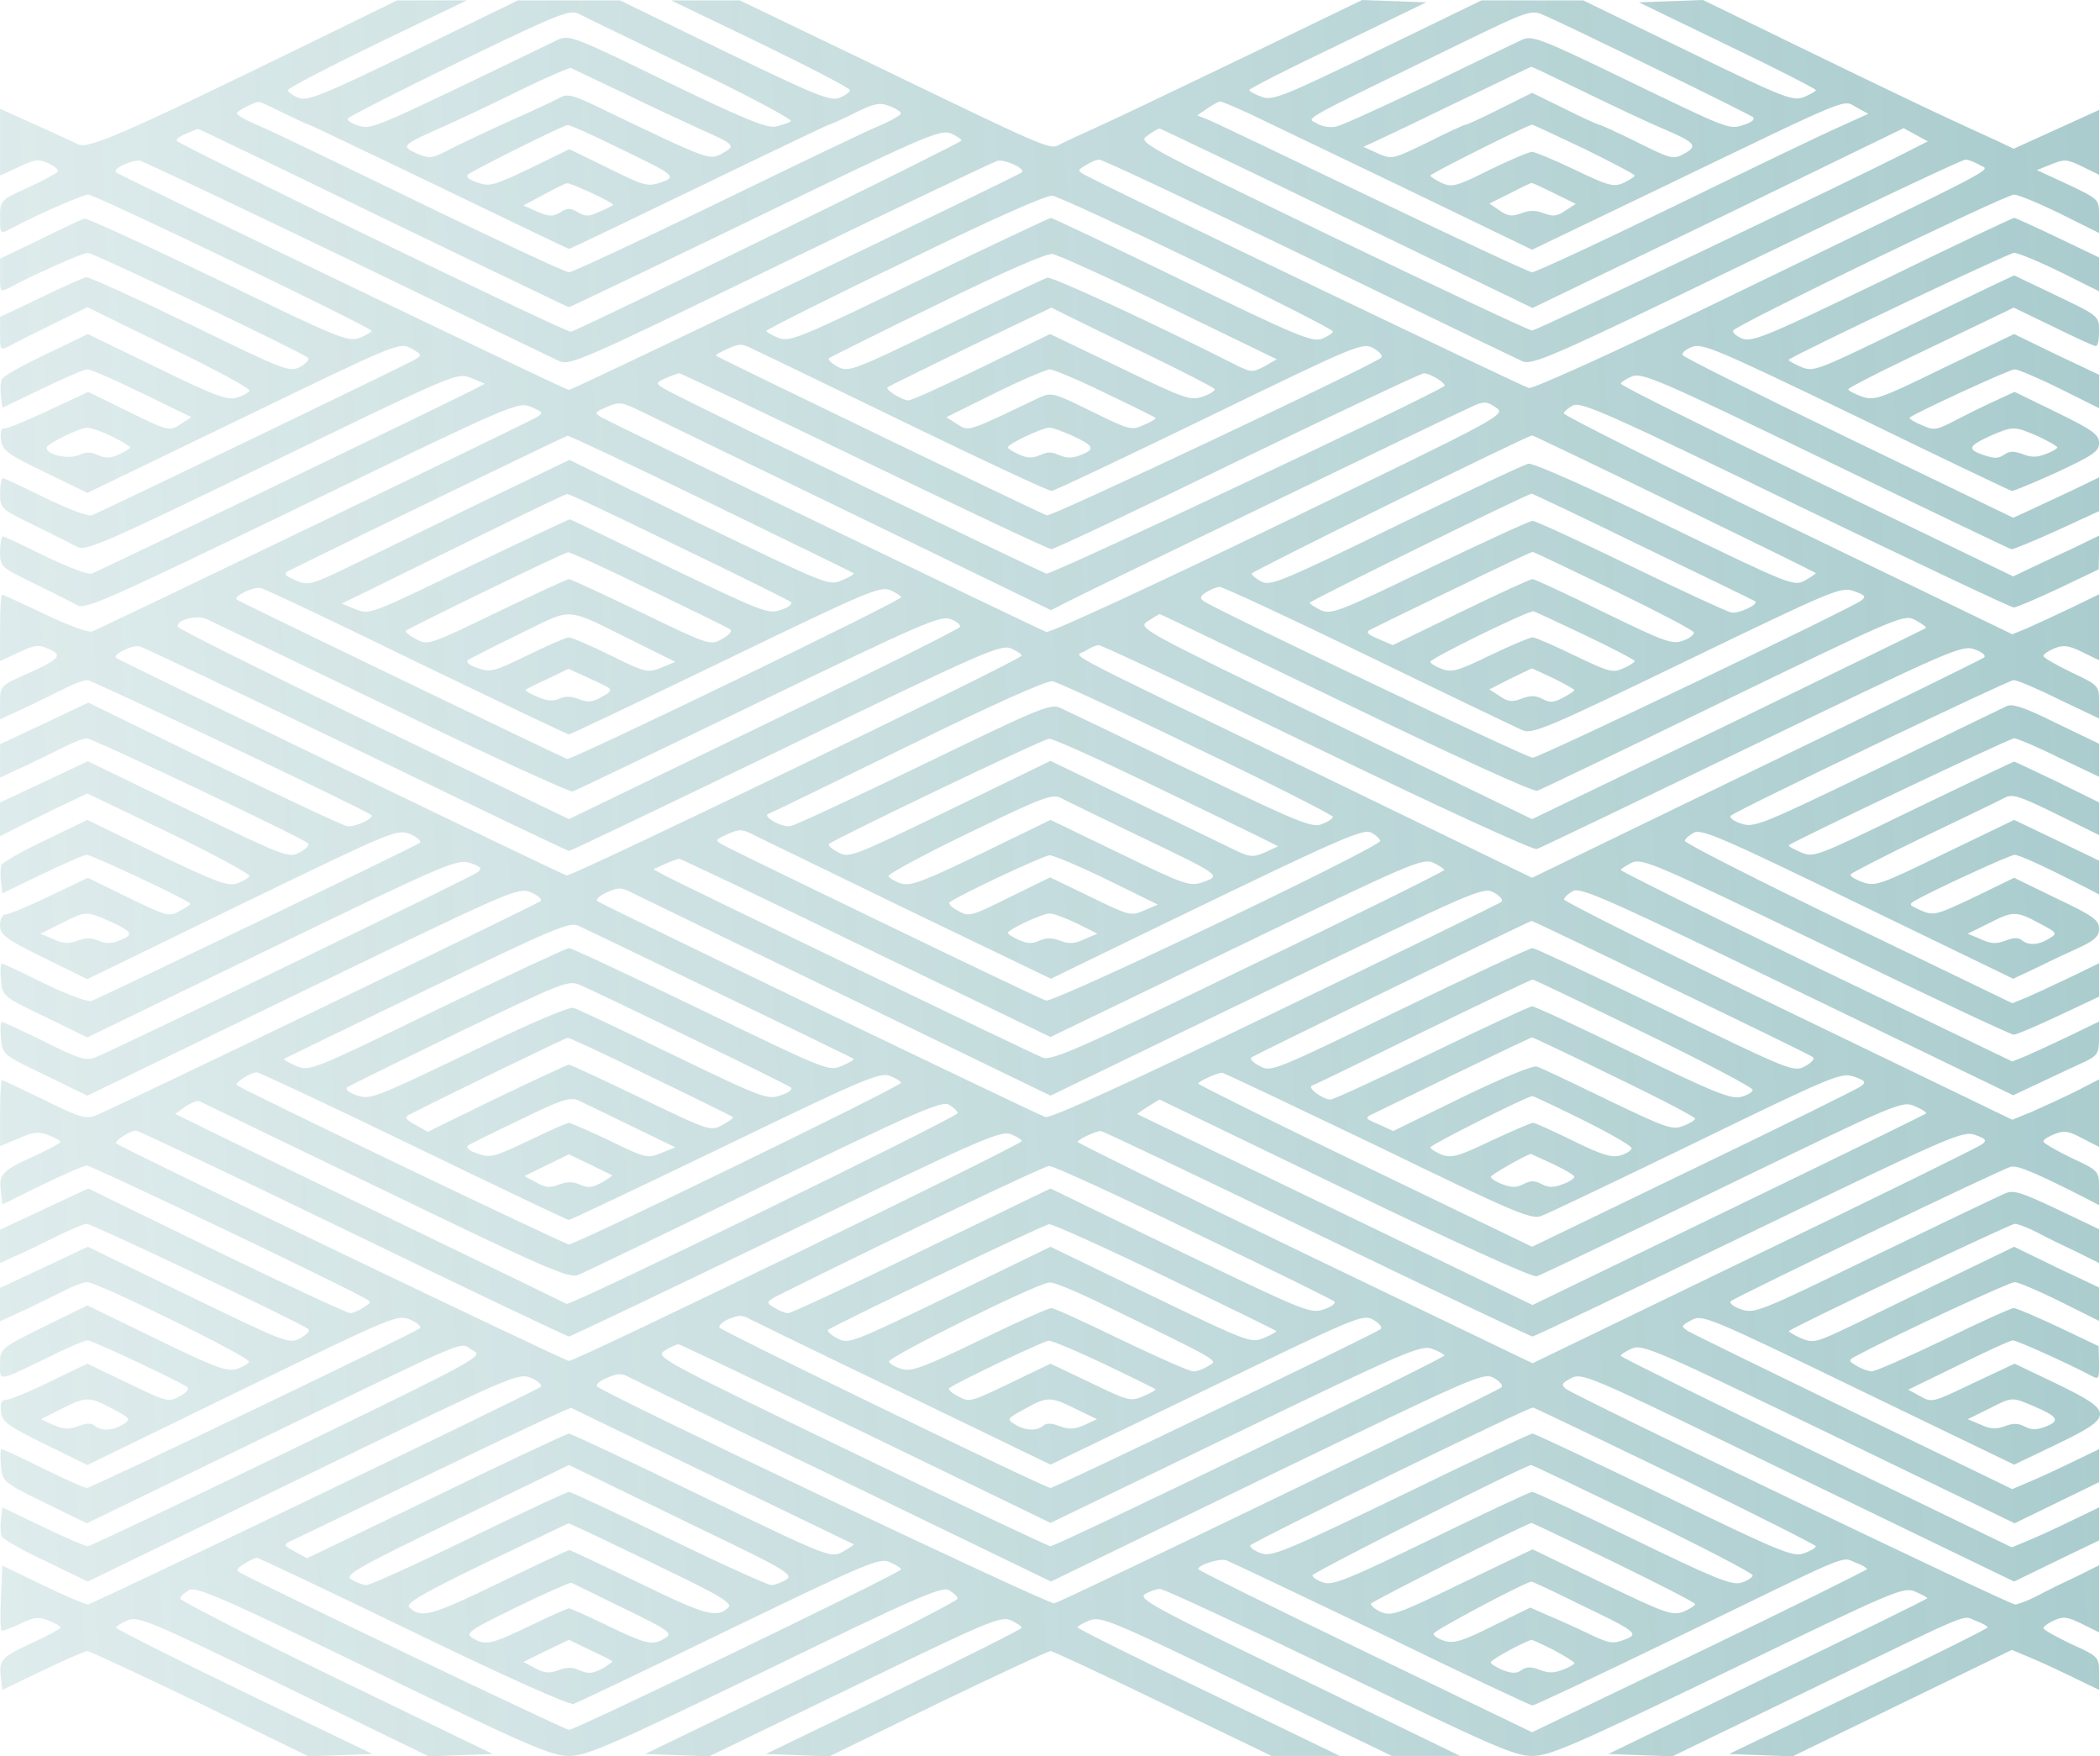 <?xml version="1.0" encoding="UTF-8"?> <svg xmlns="http://www.w3.org/2000/svg" viewBox="0 0 531 444" fill="none"><path d="M78.102 10.997C30.427 34.267 22.207 37.802 19.623 36.427C18.331 35.838 13.4 33.482 8.703 31.42L0.013 27.492V35.936V44.38L4.71 42.22C8.82 40.257 9.759 40.158 12.343 41.337C13.869 42.024 14.926 43.006 14.574 43.398C14.339 43.791 10.934 45.657 7.059 47.424C0.13 50.566 0.013 50.664 0.013 54.886C0.013 59.206 0.013 59.206 2.714 57.832C8.82 54.493 20.915 49.191 22.324 49.191C24.085 49.191 93.954 82.771 93.954 83.655C93.954 83.95 92.545 84.735 90.901 85.422C87.965 86.502 85.617 85.52 55.086 70.695C37.12 62.054 21.854 55.083 21.385 55.279C20.797 55.377 15.748 57.734 10.229 60.483L0.013 65.392V69.713C0.013 73.934 0.013 73.934 2.714 72.56C8.703 69.32 20.915 63.919 22.207 63.919C23.616 63.919 75.753 88.761 77.867 90.43C78.336 90.823 77.514 91.805 75.988 92.688C73.169 94.161 72.465 93.867 48.04 81.986C34.184 75.309 22.441 69.909 21.737 70.105C21.15 70.204 15.983 72.462 10.347 75.211L0.013 80.12V84.441C0.013 88.662 0.013 88.662 2.714 87.288C4.123 86.502 9.055 84.048 13.634 81.79L22.089 77.666L42.756 87.779C54.147 93.277 63.306 98.187 63.071 98.776C62.836 99.267 61.309 100.15 59.783 100.543C57.434 101.231 54.029 99.954 39.586 92.885L22.207 84.441L11.638 89.546C5.767 92.296 0.718 95.143 0.483 95.83C0.13 96.517 0.013 98.481 0.248 100.15L0.6 103.096L10.581 98.285C16.1 95.634 21.267 93.376 22.089 93.376C23.029 93.376 29.252 96.125 36.063 99.463L48.393 105.453L45.692 107.22C42.639 109.085 43.108 109.282 30.309 102.998L22.324 99.07L12.225 103.783C6.589 106.434 1.54 108.496 0.952 108.3C0.365 108.202 0.013 109.478 0.248 111.147C0.6 113.897 1.774 114.78 11.403 119.395L22.089 124.599L61.544 105.551C100.647 86.601 100.999 86.502 103.935 88.073C106.754 89.644 106.754 89.841 104.875 90.921C101.352 92.885 24.907 129.704 23.146 130.294C22.207 130.588 16.922 128.526 11.403 125.875C5.884 123.126 1.07 120.868 0.718 120.868C0.365 120.868 0.013 122.635 0.013 124.795C0.013 128.526 0.248 128.723 8.585 132.748C13.165 135.007 18.097 137.461 19.506 138.247C21.619 139.425 26.082 137.461 68.707 116.842C115.326 94.259 115.561 94.161 119.083 95.535L122.606 97.008L119.788 98.481C113.916 101.525 24.673 144.531 23.146 145.022C22.207 145.316 16.922 143.254 11.403 140.603C5.884 137.854 1.07 135.596 0.718 135.596C0.365 135.596 0.013 137.363 0.013 139.523C0.013 143.254 0.248 143.451 8.585 147.476C13.165 149.735 18.097 152.189 19.506 152.975C21.619 154.153 26.786 151.797 76.457 127.839C130.356 101.721 130.943 101.525 134.349 102.9C137.402 104.274 137.519 104.373 135.523 105.551C131.883 107.612 25.025 159.062 23.263 159.651C22.324 159.946 16.922 157.982 11.286 155.233C5.649 152.582 0.835 150.324 0.483 150.324C0.248 150.324 0.013 154.153 0.013 158.768V167.114L4.71 164.953C8.82 162.99 9.759 162.892 12.343 164.07C15.983 165.641 15.161 166.623 6.589 170.452C0.13 173.299 0.013 173.496 0.013 177.62V181.842L6.824 178.7C10.464 176.932 15.161 174.674 17.04 173.692C19.036 172.71 21.267 171.925 22.089 171.925C23.263 171.925 91.136 204.13 93.837 205.995C95.011 206.683 89.727 209.236 87.731 208.843C86.556 208.647 71.408 201.479 53.912 193.035L22.324 177.62L11.168 182.922L0.013 188.125V192.348V196.57L6.824 193.428C10.464 191.66 15.161 189.402 17.04 188.42C19.036 187.438 21.267 186.653 21.972 186.653C23.381 186.653 75.635 211.396 77.867 213.163C78.336 213.556 77.514 214.538 75.871 215.422C73.052 216.993 72.465 216.796 47.571 204.719L22.207 192.446L11.168 197.65L0.013 202.853V207.076V211.396L3.888 209.432C5.884 208.352 10.934 205.995 14.809 204.032L22.089 200.595L42.756 210.512C54.147 216.011 63.188 220.92 63.071 221.509C62.836 222 61.309 222.884 59.783 223.375C57.434 224.062 54.147 222.786 39.468 215.716L22.089 207.272L11.521 212.378C5.649 215.127 0.718 217.974 0.365 218.662C0.13 219.349 0.013 221.214 0.248 222.884L0.6 225.829L10.581 221.018C16.1 218.367 21.15 216.109 21.972 216.109C23.263 216.109 48.158 227.793 48.158 228.48C48.158 228.677 46.866 229.56 45.34 230.346C42.756 231.819 42.169 231.622 32.423 226.909L22.207 221.902L12.578 226.517C7.293 229.07 2.244 231.131 1.54 231.131C0.6 231.131 0.013 232.408 0.013 233.881C0.013 236.335 1.305 237.317 11.051 242.128L22.089 247.529L61.192 228.48C99.943 209.727 100.412 209.53 103.818 210.905C105.579 211.69 106.636 212.672 106.166 213.065C104.64 214.145 25.377 252.243 23.146 253.028C22.089 253.322 17.275 251.555 11.168 248.608C5.649 245.859 0.835 243.601 0.483 243.601C0.13 243.601 0.013 245.466 0.248 247.725C0.6 251.847 0.718 251.947 11.403 257.053L22.089 262.257L68.825 239.576C113.447 217.974 115.678 217.091 118.966 218.171C121.667 219.153 122.019 219.545 120.727 220.527C119.083 221.804 28.782 265.498 24.203 267.265C21.737 268.245 20.093 267.755 11.286 263.337C5.649 260.587 0.835 258.33 0.483 258.33C0.13 258.33 0.013 260.195 0.248 262.452C0.6 266.577 0.718 266.675 11.403 271.78L22.089 276.985L76.575 250.572C130.356 224.553 130.943 224.258 134.349 225.633C136.11 226.418 137.167 227.4 136.697 227.793C135.288 228.873 27.726 280.715 24.203 281.993C21.737 282.975 20.093 282.483 11.168 278.065C5.532 275.315 0.718 273.058 0.483 273.058C0.248 273.058 0.013 276.788 0.013 281.402V289.75L4.71 287.785C8.468 286.115 9.759 286.017 12.343 287C13.987 287.587 15.278 288.375 15.278 288.668C15.278 288.962 12.108 290.73 8.115 292.498C0.365 296.033 -0.339 296.918 0.248 301.433L0.6 304.478L10.581 299.567C16.1 296.918 21.15 294.658 21.972 294.658C23.146 294.658 82.329 322.837 91.371 327.748C94.072 329.123 94.072 329.22 91.958 330.495C90.784 331.283 89.257 331.97 88.552 331.97C87.848 331.97 72.582 324.9 54.734 316.26L22.324 300.45L11.168 305.655L0.013 310.86V315.08V319.303L3.418 317.733C5.415 316.947 9.994 314.688 13.752 312.822C17.51 310.957 21.15 309.385 21.972 309.385C23.263 309.385 75.635 334.228 77.984 335.995C78.454 336.387 77.632 337.37 75.988 338.252C73.169 339.825 72.582 339.627 47.688 327.55L22.207 315.18L11.168 320.382L0.013 325.587V329.81V334.03L6.824 330.89C10.464 329.123 15.161 326.863 17.04 325.882C19.036 324.9 21.267 324.115 22.089 324.115C24.555 324.115 63.423 343.163 62.953 344.243C62.836 344.733 61.309 345.618 59.783 346.108C57.317 346.795 54.147 345.618 39.468 338.45L22.089 330.005L11.051 335.405C0.013 340.905 0.013 340.905 0.013 344.832C0.013 349.348 -0.926 349.447 13.165 342.673C17.392 340.512 21.502 338.842 22.207 338.842C23.263 338.842 45.34 349.152 47.453 350.723C47.923 351.115 47.101 352.098 45.457 352.98C42.639 354.553 42.286 354.455 32.305 349.642L22.089 344.733L12.695 349.25C7.528 351.803 2.479 353.865 1.54 353.865C0.365 353.865 0.013 354.848 0.248 356.908C0.6 359.462 1.892 360.442 11.286 365.058L22.089 370.36L61.192 351.312C99.825 332.558 100.412 332.262 103.818 333.637C105.579 334.423 106.636 335.405 106.166 335.798C104.17 337.27 23.146 376.152 21.972 376.152C21.385 376.152 16.453 373.993 10.934 371.243C5.415 368.495 0.718 366.335 0.365 366.335C0.13 366.335 0.013 368.2 0.248 370.457C0.6 374.582 0.718 374.68 11.286 379.885L21.972 385.087L65.889 363.783C121.432 336.978 115.795 339.332 119.436 341.298C122.371 342.868 122.136 342.965 72.817 366.923C45.575 380.08 22.794 390.88 22.207 390.88C21.619 390.88 16.453 388.72 10.816 385.973L0.6 381.062L0.248 384.105C0.013 385.775 0.13 387.74 0.483 388.428C0.718 389.113 5.767 391.96 11.638 394.71L22.207 399.815L76.575 373.405C130.239 347.385 130.943 346.993 134.349 348.365C136.11 349.152 137.167 350.132 136.697 350.625C134.818 352 23.263 405.61 22.207 405.61C21.619 405.61 16.453 403.45 10.816 400.7L0.6 395.79L0.248 403.743C0.013 408.163 0.13 411.892 0.365 412.188C0.718 412.385 2.714 411.598 5.062 410.517C8.468 408.85 9.642 408.652 12.225 409.635C13.869 410.322 15.278 411.108 15.278 411.402C15.278 411.795 12.108 413.465 8.115 415.33C0.365 418.865 -0.339 419.65 0.248 424.168L0.6 427.21L10.816 422.3C16.453 419.553 21.619 417.392 22.089 417.392C22.676 417.392 35.476 423.38 50.624 430.647L77.984 444L86.087 443.705L94.189 443.41L61.779 427.8C43.931 419.16 29.369 411.795 29.369 411.5C29.369 411.108 30.661 410.322 32.188 409.635C34.771 408.457 37.707 409.635 71.643 426.13L108.397 444L116.5 443.705L124.602 443.41L85.03 424.265C63.306 413.757 45.575 404.627 45.575 404.135C45.575 403.548 46.631 402.663 47.806 401.975C49.567 400.995 56.377 403.94 94.424 422.4C133.527 441.35 139.398 443.902 143.86 443.902C148.322 443.902 154.194 441.35 193.414 422.4C231.343 403.94 238.154 400.995 239.915 401.975C241.089 402.663 242.146 403.548 242.146 404.135C242.263 404.627 224.415 413.757 202.691 424.265L163.118 443.41L171.22 443.705L179.323 444L216.077 426.228C249.896 409.83 253.067 408.457 255.65 409.635C257.06 410.322 258.35 411.108 258.35 411.5C258.35 411.795 243.79 419.16 225.941 427.8L193.649 443.41L201.634 443.705L209.736 444L237.097 430.647C252.245 423.38 265.045 417.392 265.632 417.392C266.217 417.392 279.017 423.38 294.048 430.647L321.525 443.902H330.098H338.788L305.673 427.897C287.355 419.16 272.442 411.697 272.442 411.402C272.442 411.108 273.85 410.322 275.495 409.635C278.43 408.555 281.015 409.635 315.303 426.228L351.94 443.902H360.63H369.2L328.337 424.067C291.582 406.298 287.59 404.135 289.585 402.957C290.76 402.27 292.405 401.683 293.345 401.683C294.283 401.683 314.715 411.205 338.788 422.793C377.185 441.35 382.94 443.902 387.402 443.902C391.865 443.902 397.735 441.35 436.84 422.498C479.465 401.877 481.342 401.092 484.28 402.37C485.923 403.055 487.332 403.842 487.332 404.038C487.332 404.235 469.13 413.17 446.938 423.873L406.66 443.41L414.762 443.705L422.865 444L457.152 427.408C500.368 406.493 496.022 408.358 499.545 409.733C501.188 410.322 502.598 411.108 502.598 411.402C502.598 411.697 487.803 419.06 469.835 427.7L437.19 443.41L445.175 443.705L453.277 444L480.99 430.548L508.702 417.098L513.635 419.16C516.22 420.24 521.268 422.595 524.673 424.265L530.78 427.21V423.085C530.78 418.865 530.663 418.765 523.735 415.625C519.86 413.757 516.688 411.99 516.688 411.598C516.688 411.205 517.862 410.322 519.39 409.635C521.737 408.555 522.795 408.75 526.435 410.517L530.78 412.678V404.235V395.692L525.26 398.442C522.09 399.915 517.628 402.075 515.28 403.35C512.812 404.627 510.23 405.61 509.525 405.61C508 405.61 398.558 353.08 395.975 351.115C394.683 350.132 394.918 349.642 397.147 348.465C399.85 346.993 401.257 347.483 440.245 366.433C462.32 377.135 486.98 389.015 494.848 392.845L509.29 399.815L519.977 394.613L530.78 389.408V385.185V381.062L524.673 384.007C521.268 385.678 516.22 388.033 513.635 389.113L508.702 391.175L459.267 367.217C432.142 354.06 409.83 343.065 409.83 342.77C409.83 342.377 411.123 341.592 412.65 340.905C415.233 339.725 418.873 341.298 462.32 362.308L509.408 385.087L520.095 379.885L530.78 374.68V370.457V366.335L524.673 369.28C521.268 370.95 516.22 373.305 513.635 374.385L508.82 376.447L468.895 357.105C447.055 346.5 428.15 337.27 426.975 336.585C424.978 335.308 424.978 335.21 427.68 333.738C430.38 332.262 431.555 332.658 469.835 351.212L509.29 370.262L519.977 365.155C534.655 358.087 534.655 356.908 520.095 349.84L509.408 344.733L498.957 349.642C488.74 354.553 488.507 354.65 485.57 352.98L482.517 351.312L495.2 345.125C502.127 341.69 508.353 338.842 508.938 338.842C509.995 338.842 522.795 344.635 528.197 347.483C530.78 348.858 530.78 348.858 530.78 344.635L530.663 340.315L520.562 335.505C514.928 332.853 509.877 330.692 509.173 330.692C508.47 330.692 500.485 334.325 491.442 338.745C482.4 343.065 474.18 346.697 473.24 346.697C472.303 346.6 470.54 346.01 469.365 345.225C467.252 343.947 467.252 343.85 469.952 342.475C479.7 337.27 508.118 324.115 509.408 324.115C510.23 324.115 515.398 326.275 520.915 329.022L530.78 333.933V329.71V325.488L519.977 320.382L509.29 315.18L494.495 322.348C486.392 326.275 475.002 331.772 469.248 334.62C459.033 339.53 458.68 339.627 455.275 338.252C453.395 337.37 452.105 336.585 452.34 336.485C454.452 334.915 508.47 309.385 509.408 309.385C510.23 309.385 512.812 310.368 515.28 311.645C517.628 312.92 522.09 315.08 525.26 316.553L530.78 319.303V315.08V310.76L520.095 305.655C510.935 301.335 509.055 300.745 506.942 301.728C505.533 302.317 490.738 309.385 474.062 317.438C444.825 331.675 443.65 332.165 440.245 330.988C438.248 330.3 437.19 329.415 437.66 328.925C439.305 327.65 506.473 295.345 508.47 294.952C510.23 294.56 514.81 296.522 527.023 302.71L530.78 304.673V300.353C530.78 296.033 530.663 295.935 523.735 292.695C519.86 290.83 516.688 288.962 516.688 288.57C516.688 288.08 517.98 287.295 519.508 286.705C521.855 285.723 523.148 285.92 526.553 287.785L530.78 289.945V281.402V272.86L524.673 276.002C521.268 277.673 516.337 279.93 513.635 281.108L508.82 283.072L452.105 255.678C420.985 240.655 395.505 227.891 395.505 227.4C395.505 226.811 396.562 225.928 397.735 225.24C399.615 224.16 407.248 227.597 454.452 250.475L509.055 276.887L516.57 273.353C520.68 271.387 525.612 269.13 527.492 268.245C530.31 266.873 530.78 266.085 530.78 262.452V258.23L523.5 261.765C519.39 263.73 514.457 265.988 512.462 266.873L508.82 268.345L459.267 244.485C432.142 231.328 409.83 220.233 409.83 219.938C409.83 219.643 411.123 218.858 412.65 218.072C415.35 216.894 418.52 218.367 461.733 239.183C487.098 251.555 508.47 261.57 509.173 261.57C509.877 261.57 514.928 259.41 520.562 256.757L530.78 251.947V247.725V243.503L523.5 247.037C519.39 249.001 514.457 251.26 512.462 252.143L508.82 253.615L467.37 233.586C444.59 222.589 426.035 213.163 426.035 212.574C426.035 212.083 427.092 211.2 428.267 210.512C430.145 209.432 435.783 211.887 469.717 228.382L509.055 247.43L515.515 244.387C519.038 242.619 523.97 240.361 526.317 239.281C529.605 237.71 530.78 236.63 530.78 234.764C530.78 232.604 529.135 231.426 519.977 227.106L509.29 221.902L499.192 226.811C489.445 231.426 488.975 231.524 485.688 230.149C482.635 228.775 482.517 228.677 484.515 227.499C489.68 224.651 508.235 216.109 509.408 216.109C510.582 216.109 516.805 218.956 527.023 224.16L530.78 226.124V221.804V217.582L519.977 212.378L509.29 207.272L491.795 215.716C475.238 223.767 474.18 224.16 470.892 222.982C469.012 222.294 467.605 221.411 467.957 221.018C468.31 220.625 476.647 216.305 486.392 211.592C496.257 206.879 505.415 202.461 506.707 201.774C508.82 200.595 510.348 201.086 519.977 205.799L530.78 211.101V206.977V202.853L520.212 197.65C514.457 194.9 509.525 192.544 509.29 192.544C509.055 192.544 497.548 198.042 483.692 204.719C459.033 216.698 458.562 216.894 455.275 215.422C453.395 214.636 452.105 213.851 452.34 213.654C453.865 212.476 508.118 186.653 509.29 186.653C509.995 186.653 515.163 188.813 520.68 191.562L530.78 196.373V192.25V188.028L519.977 182.823C511.875 178.798 508.82 177.816 507.413 178.503C506.355 178.994 491.56 186.162 474.65 194.41C444.94 208.745 443.533 209.334 440.127 208.156C438.248 207.566 437.19 206.585 437.66 206.192C439.54 204.621 507.882 171.925 509.173 171.925C509.995 171.925 515.163 174.085 520.68 176.834L530.78 181.645V177.423C530.78 173.398 530.663 173.201 523.735 169.961C519.86 168.095 516.688 166.23 516.688 165.837C516.688 165.346 517.98 164.561 519.508 163.874C521.855 162.99 523.148 163.186 526.553 164.856L530.78 166.917V158.571V150.226L523.5 153.76C519.39 155.724 514.457 157.982 512.462 158.866L508.82 160.339L451.988 132.846C420.752 117.726 395.27 104.962 395.387 104.471C395.505 104.078 396.562 103.096 397.735 102.507C399.615 101.427 406.777 104.569 453.865 127.446C483.575 141.781 508.47 153.564 509.173 153.564C509.877 153.564 514.928 151.404 520.562 148.753L530.663 143.941L530.78 139.72V135.399L524.087 138.639C520.33 140.407 515.398 142.665 513.165 143.745L509.055 145.709L459.502 121.751C432.26 108.594 409.83 97.499 409.83 97.008C409.83 96.616 411.123 95.83 412.65 95.143C415.35 94.161 419.812 96.125 461.615 116.351C486.98 128.625 508.118 138.738 508.585 138.836C509.055 138.934 514.222 136.774 520.095 134.123L530.78 129.214V124.992V120.671L524.087 123.912C520.33 125.679 515.398 127.937 513.165 129.017L509.055 130.883L467.37 110.754C444.473 99.659 425.565 90.234 425.447 89.743C425.212 89.252 426.27 88.27 427.915 87.681C430.498 86.699 434.49 88.466 469.365 105.256C490.502 115.566 508.235 124.01 508.702 124.108C509.055 124.206 514.222 122.046 520.095 119.395C529.135 115.173 530.78 114.093 530.78 112.031C530.78 109.871 529.135 108.693 520.095 104.274L509.408 99.07L504.478 101.329C501.892 102.507 497.312 104.765 494.495 106.238C489.562 108.791 488.975 108.889 485.805 107.416C483.928 106.631 482.635 105.845 482.87 105.551C484.515 104.274 508.118 93.376 509.408 93.376C510.23 93.376 515.398 95.535 520.915 98.285L530.78 103.194V98.972V94.75L519.977 89.644L509.29 84.441L491.678 92.885C475.238 100.936 473.945 101.329 470.775 100.249C468.895 99.561 467.37 98.776 467.37 98.383C467.37 98.088 474.18 94.554 482.4 90.626C490.62 86.699 500.015 82.182 503.303 80.611L509.173 77.764L519.155 82.575C524.555 85.226 529.37 87.484 529.957 87.484C530.428 87.484 530.78 85.815 530.78 83.655C530.78 79.924 530.663 79.826 519.977 74.72L509.29 69.614L504.478 71.873C501.775 73.149 490.385 78.647 479.113 84.146C459.033 93.867 458.445 94.063 455.275 92.688C453.395 91.903 452.105 91.117 452.34 90.921C454.1 89.448 508 63.919 509.29 63.919C510.23 63.919 515.515 66.079 520.915 68.731L530.78 73.64V69.418V65.098L520.33 60.09C514.575 57.341 509.642 55.083 509.29 55.083C508.938 55.083 493.908 62.152 476.06 70.891C446.938 84.931 443.18 86.502 440.598 85.619C439.07 85.03 438.012 84.048 438.248 83.557C438.717 82.281 507.06 49.191 509.29 49.191C510.23 49.191 515.515 51.352 520.915 54.003L530.78 58.912V54.592C530.78 50.37 530.78 50.37 522.913 46.639L515.045 43.006L518.685 41.533C522.09 40.158 522.678 40.257 526.553 42.122L530.78 44.184V35.936V27.787L519.977 32.696L509.173 37.605L505.062 35.642C502.715 34.562 497.9 32.401 494.377 30.733C490.855 29.162 475.002 21.601 459.267 13.943L430.615 0L422.512 0.295L414.41 0.589L436.723 11.39C449.05 17.281 459.15 22.485 459.15 22.779C459.15 23.074 457.74 23.859 456.098 24.547C453.277 25.627 451.048 24.743 426.623 12.862L400.32 0.098H387.402H374.603L348.3 12.862C323.993 24.645 321.642 25.529 318.942 24.448C317.3 23.859 315.89 23.074 315.89 22.779C315.89 22.387 325.988 17.281 338.317 11.39L360.63 0.589L352.527 0.295L344.425 0L315.185 14.139C299.098 21.896 282.423 29.849 278.077 31.812C273.733 33.776 269.272 35.838 267.98 36.526C265.397 37.9 265.865 38.096 218.309 15.121L187.073 0.098H178.383H169.694L192.357 10.997C204.687 16.986 214.903 22.288 214.903 22.779C214.903 23.27 213.729 24.154 212.202 24.743C209.971 25.627 206.096 24.056 183.198 12.961L156.777 0.098H143.86H130.943L104.522 12.961C81.624 24.056 77.749 25.627 75.518 24.743C73.992 24.154 72.817 23.27 72.817 22.779C72.817 22.288 83.034 16.986 95.363 10.997L118.026 0.098H109.219H100.412L78.102 10.997ZM174.743 17.281C189.187 24.154 200.46 30.241 199.99 30.634C199.52 31.027 197.759 31.616 196.115 32.009C193.766 32.401 188.012 30.045 168.52 20.619C144.799 9.033 143.86 8.739 140.924 10.113C93.837 32.892 94.189 32.696 90.784 31.812C89.022 31.322 87.731 30.438 87.965 29.947C88.317 29.456 100.999 22.976 116.147 15.612C140.69 3.731 144.095 2.356 146.209 3.437C147.5 4.124 160.3 10.31 174.743 17.281ZM417.462 16.79C431.085 23.368 442.592 29.162 443.18 29.554C443.885 30.143 442.945 30.929 441.065 31.518C437.072 32.794 437.895 33.089 409.243 19.245C389.75 9.819 387.402 8.935 384.938 10.015C383.41 10.702 372.842 15.808 361.332 21.405C349.825 26.903 339.257 31.714 337.848 32.009C336.44 32.303 334.207 32.009 333.035 31.223C330.45 29.652 326.928 31.616 369.905 10.702C385.64 3.044 387.168 2.455 389.868 3.633C391.512 4.222 403.96 10.211 417.462 16.79ZM157.364 23.368C164.175 26.707 172.864 30.733 176.739 32.5C186.016 36.624 186.134 36.82 182.611 38.784C179.323 40.551 179.91 40.846 150.906 26.903C145.035 24.056 143.508 23.663 141.629 24.645C140.455 25.332 134.349 28.18 128.125 30.929C121.901 33.776 115.091 37.016 112.86 38.194C109.102 40.06 108.632 40.158 105.344 38.784C101.234 36.918 101.469 36.722 112.742 31.714C117.557 29.554 126.481 25.332 132.587 22.288C138.694 19.343 143.978 17.084 144.33 17.183C144.682 17.379 150.554 20.128 157.364 23.368ZM400.673 23.27C407.952 26.805 416.877 31.027 420.635 32.598C428.738 36.035 429.44 36.918 425.8 38.882C423.1 40.355 422.63 40.257 413.94 35.936C409.01 33.482 404.665 31.518 404.312 31.518C404.077 31.518 400.085 29.75 395.623 27.492L387.402 23.467L379.3 27.492C374.837 29.75 370.962 31.518 370.61 31.518C370.257 31.518 365.913 33.482 361.1 35.936C352.175 40.257 352.058 40.355 348.418 38.784L344.777 37.114L348.77 35.249C351 34.267 360.512 29.652 369.905 25.136C379.3 20.619 387.05 16.888 387.168 16.888C387.285 16.79 393.39 19.735 400.673 23.27ZM71.643 28.572C74.931 30.143 77.867 31.518 78.102 31.518C78.336 31.518 93.132 38.587 111.098 47.228C128.947 55.868 143.743 62.938 143.86 62.938C144.095 62.938 158.891 55.868 176.739 47.228C194.588 38.587 209.384 31.518 209.619 31.518C209.854 31.518 212.79 30.241 216.077 28.572C221.127 26.118 222.418 25.823 224.884 26.805C226.528 27.394 227.82 28.278 227.82 28.671C227.82 29.063 225.354 30.536 222.301 31.812C219.131 33.089 200.577 42.024 180.967 51.548C161.357 61.072 144.682 68.829 143.86 68.829C143.038 68.829 126.364 61.072 106.754 51.548C87.143 42.024 68.59 33.089 65.537 31.812C62.366 30.536 59.901 29.063 59.901 28.671C59.901 28.081 63.188 26.314 65.419 25.725C65.537 25.627 68.355 26.903 71.643 28.572ZM315.772 28.671C319.413 30.438 337.027 38.882 354.875 47.424L387.402 63.134L418.873 48.013C469.012 23.859 465.842 25.136 469.365 27.099L472.42 28.769L465.49 31.911C461.615 33.58 442.827 42.613 423.688 51.941C404.548 61.269 388.225 68.829 387.402 68.829C386.697 68.829 368.85 60.483 347.712 50.37C326.692 40.257 307.905 31.322 306.142 30.536L302.738 29.162L305.322 27.394C306.73 26.412 308.257 25.627 308.493 25.627C308.845 25.627 312.132 27.001 315.772 28.671ZM155.838 37.114C170.986 44.38 171.338 44.675 166.993 46.148C163.823 47.228 162.883 47.032 153.841 42.515L143.977 37.704L134.114 42.515C124.837 46.933 123.78 47.228 120.727 46.148C118.614 45.461 117.674 44.675 118.379 44.086C119.671 43.006 142.334 31.714 143.508 31.616C143.977 31.518 149.497 33.972 155.838 37.114ZM400.555 37.605C407.6 41.042 413.353 44.086 413.353 44.38C413.353 44.675 412.062 45.461 410.535 46.246C407.952 47.326 406.777 47.032 398.205 42.907C393.04 40.453 388.108 38.391 387.402 38.391C386.58 38.391 381.765 40.453 376.717 42.907C368.262 47.13 367.205 47.424 364.505 46.246C362.978 45.461 361.685 44.675 361.685 44.38C361.685 43.889 386.228 31.616 387.402 31.518C387.637 31.518 393.507 34.267 400.555 37.605ZM96.772 55.083C122.489 67.454 143.625 77.666 143.86 77.666C144.095 77.666 165.232 67.552 190.831 55.181C232.752 34.856 237.684 32.696 240.267 33.678C241.794 34.267 243.085 35.151 243.085 35.544C243.085 36.133 146.679 83.361 144.33 83.852C143.156 84.146 44.635 36.329 44.635 35.544C44.635 35.053 45.809 34.267 47.336 33.678C48.745 33.089 49.919 32.598 50.036 32.598C50.154 32.5 71.173 42.613 96.772 55.083ZM340.55 55.181L387.52 77.862L434.49 55.181L481.342 32.401L484.397 34.071L487.45 35.74L484.163 37.409C470.423 44.577 388.577 83.557 387.402 83.557C386.697 83.557 363.918 72.855 336.793 59.796C288.295 36.329 287.59 35.936 290.173 34.267C291.465 33.285 292.875 32.5 293.228 32.5C293.462 32.5 314.832 42.711 340.55 55.181ZM87.731 65.392C115.326 78.746 139.398 90.332 141.042 91.117C143.978 92.59 145.504 91.903 197.172 66.865C226.411 52.726 251.188 40.944 252.245 40.649C254.24 40.257 259.525 42.711 258.35 43.595C256.473 44.871 144.799 98.579 143.86 98.579C142.921 98.579 31.483 44.969 29.369 43.595C28.195 42.711 33.48 40.257 35.476 40.649C36.532 40.944 60.018 52.039 87.731 65.392ZM330.803 65.196C359.103 78.942 383.41 90.626 384.938 91.314C387.402 92.394 392.1 90.43 441.535 66.472C471.245 52.137 496.14 40.355 496.96 40.355C497.783 40.355 499.428 41.042 500.603 41.729C503.067 43.3 509.055 40.158 434.725 76.193C407.952 89.153 387.755 98.285 386.58 98.088C384.938 97.696 284.185 49.388 275.025 44.577C272.325 43.202 272.325 43.104 274.438 41.828C275.613 41.042 277.257 40.355 277.96 40.355C278.783 40.355 302.62 51.548 330.803 65.196ZM149.614 48.799C152.55 50.173 155.016 51.45 155.016 51.744C155.016 51.941 153.489 52.726 151.61 53.512C148.792 54.788 147.97 54.788 146.091 53.61C144.213 52.53 143.391 52.53 141.629 53.708C139.75 54.788 138.928 54.788 135.875 53.512L132.352 51.941L137.519 49.191C140.338 47.62 143.038 46.344 143.391 46.344C143.86 46.246 146.561 47.424 149.614 48.799ZM393.04 48.897L398.44 51.548L395.858 53.217C393.743 54.69 392.688 54.788 390.337 53.904C388.225 53.119 386.815 53.119 384.702 53.904C382.353 54.788 381.295 54.69 379.183 53.217L376.6 51.45L381.765 48.897C384.585 47.424 387.05 46.246 387.285 46.246C387.52 46.246 390.103 47.424 393.04 48.897ZM302.855 66.374C321.642 75.505 337.027 83.361 337.027 83.753C337.027 84.244 335.735 85.03 334.325 85.619C331.86 86.6 327.868 84.931 298.98 70.891C281.015 62.152 266.1 55.083 265.748 55.083C265.397 55.083 250.365 62.152 232.517 70.793C202.104 85.52 199.755 86.502 196.82 85.422C195.175 84.735 193.766 83.95 193.766 83.655C193.766 83.361 209.501 75.407 228.76 66.178C250.835 55.377 264.575 49.29 266.1 49.486C267.51 49.682 284.067 57.341 302.855 66.374ZM295.692 77.666L322.817 90.823L319.765 92.59C316.712 94.161 316.478 94.161 312.955 92.492C292.64 82.182 265.983 69.811 264.81 70.204C264.105 70.4 252.48 75.898 239.093 82.379C215.373 93.867 214.551 94.161 211.732 92.688C210.206 91.805 209.267 90.921 209.619 90.528C210.089 90.234 222.418 84.048 236.979 76.978C253.77 68.731 264.575 64.018 266.1 64.214C267.51 64.41 280.897 70.498 295.692 77.666ZM289.82 89.448C298.98 93.867 306.73 97.892 307.082 98.285C307.435 98.677 306.142 99.561 304.147 100.249C300.978 101.329 299.803 100.936 283.127 92.885L265.515 84.441L248.369 92.787C238.858 97.401 230.521 101.231 229.699 101.231C228.055 101.132 223.71 98.481 224.415 97.892C224.649 97.696 234.043 93.081 245.316 87.582L265.865 77.764L269.39 79.531C271.385 80.513 280.545 85.03 289.82 89.448ZM229.464 107.122C248.839 116.547 265.163 124.108 265.865 124.108C266.57 124.108 284.538 115.566 305.79 105.256C343.603 86.895 344.543 86.502 347.36 88.073C348.887 88.957 349.707 89.939 349.24 90.43C345.95 92.885 265.865 130.686 264.692 130.294C263.165 129.803 181.789 90.528 181.084 89.939C180.85 89.743 182.141 88.957 184.02 88.171C186.956 86.797 187.66 86.797 190.831 88.466C192.827 89.35 210.206 97.794 229.464 107.122ZM279.488 99.365C286.298 102.605 292.053 105.453 292.17 105.649C292.405 105.845 291.113 106.631 289.235 107.416C286.062 108.889 285.595 108.692 275.965 103.98C266.452 99.267 265.865 99.168 262.93 100.445C244.26 109.38 245.082 109.085 242.029 107.22L239.328 105.453L251.423 99.463C258.115 96.125 264.457 93.474 265.397 93.376C266.335 93.376 272.678 96.026 279.488 99.365ZM218.661 116.646C243.907 128.821 265.163 138.836 265.865 138.836C266.57 138.836 287.825 128.821 312.955 116.547C338.2 104.373 359.337 94.357 360.043 94.357C361.567 94.357 365.913 97.008 365.207 97.597C361.1 100.445 265.748 145.415 264.575 145.022C262.93 144.433 185.312 107.122 172.16 100.445C165.349 97.008 165.349 97.008 168.05 95.732C169.577 95.045 171.22 94.456 171.69 94.357C172.16 94.357 193.297 104.373 218.661 116.646ZM215.96 130.097L265.748 154.251L269.39 152.386C276.082 148.949 369.085 104.078 372.373 102.703C375.19 101.427 375.895 101.427 378.243 102.998C380.827 104.863 380.592 104.962 323.522 132.552C292.053 147.771 265.515 160.044 264.575 159.75C262.812 159.161 155.72 107.514 152.197 105.551C150.201 104.373 150.319 104.274 153.372 102.9C156.542 101.525 157.129 101.623 161.474 103.685C164.058 104.962 188.6 116.842 215.96 130.097ZM28.195 110.263C30.779 111.54 32.892 112.817 32.892 113.111C32.892 113.406 31.601 114.191 30.074 114.879C27.96 115.86 26.669 115.86 24.79 115.075C22.911 114.191 21.737 114.191 19.858 115.075C17.275 116.155 11.756 114.977 11.756 113.209C11.756 112.227 19.975 108.202 22.089 108.103C22.911 108.103 25.729 109.085 28.195 110.263ZM271.385 110.263C276.67 112.718 277.022 113.602 273.147 115.075C271.15 115.86 269.74 115.86 267.863 115.075C265.983 114.191 264.81 114.191 262.93 115.075C261.053 115.86 259.76 115.86 257.647 114.879C256.12 114.191 254.827 113.406 254.827 113.111C254.827 112.227 263.4 108.202 265.28 108.103C266.1 108.103 268.92 109.085 271.385 110.263ZM515.28 110.263C517.98 111.54 520.212 112.817 520.212 113.111C520.212 113.406 518.92 114.191 517.275 114.78C515.045 115.664 513.635 115.664 511.405 114.78C509.173 113.995 508.118 113.995 506.707 114.977C505.298 115.959 504.243 115.959 501.423 114.977C497.312 113.602 497.665 112.718 503.538 110.067C509.055 107.711 509.29 107.711 515.28 110.263ZM179.91 127.348C199.403 136.872 215.725 144.727 215.843 144.923C216.077 145.12 214.786 145.905 212.907 146.691C209.619 148.164 209.149 147.869 176.739 132.257L143.977 116.253L121.549 127.053C109.337 133.043 94.541 140.21 88.67 143.058C78.454 147.967 77.984 148.065 74.696 146.691C71.995 145.512 71.643 145.022 72.935 144.334C95.598 133.141 142.921 110.263 143.508 110.165C143.86 110.067 160.3 117.824 179.91 127.348ZM423.452 127.348C443.062 136.872 459.15 144.727 459.15 144.923C459.15 145.022 457.858 145.905 456.332 146.789C453.512 148.262 452.575 147.869 420.985 132.552C402.785 123.715 387.637 116.94 386.462 117.235C385.405 117.431 370.375 124.501 352.998 132.945C323.993 147.083 321.058 148.262 318.942 146.986C317.533 146.298 316.478 145.316 316.478 145.022C316.478 144.433 386.11 110.165 387.402 110.067C387.637 110.067 403.842 117.824 423.452 127.348ZM171.573 138.149C186.721 145.415 199.52 151.797 199.99 152.189C200.46 152.68 199.403 153.564 197.524 154.153C194.236 155.331 192.945 154.742 169.342 143.451C155.72 136.774 144.447 131.374 144.095 131.275C143.86 131.275 132.352 136.676 118.614 143.254C93.837 155.233 93.484 155.429 89.962 154.055L86.439 152.582L97.477 147.182C103.583 144.138 116.265 137.952 125.659 133.338C135.053 128.723 143.038 124.894 143.391 124.894C143.86 124.795 156.542 130.785 171.573 138.149ZM415.467 138.247C430.733 145.611 443.533 151.797 443.767 151.993C444.94 152.68 439.658 155.233 437.777 154.84C436.723 154.644 425.212 149.342 412.298 143.058C399.38 136.774 388.225 131.668 387.52 131.668C386.815 131.668 375.072 137.069 361.567 143.549C338.553 154.644 336.675 155.429 333.973 154.251C332.447 153.466 331.155 152.68 331.155 152.386C331.155 151.895 386.11 124.894 387.285 124.795C387.52 124.795 400.202 130.785 415.467 138.247ZM164.175 149.047C174.978 154.251 184.255 158.768 184.725 159.161C185.194 159.553 184.255 160.633 182.611 161.517C179.558 163.186 179.44 163.186 162.179 154.84C152.55 150.226 144.33 146.396 143.86 146.396C143.391 146.396 135.171 150.226 125.542 154.84C108.28 163.186 108.162 163.186 105.109 161.517C103.466 160.633 102.291 159.651 102.644 159.455C103.701 158.571 142.686 139.621 143.625 139.621C144.095 139.523 153.372 143.745 164.175 149.047ZM408.07 149.244C418.99 154.546 428.033 159.259 428.267 159.848C428.502 160.339 427.327 161.321 425.683 161.91C422.865 162.99 421.22 162.401 405.485 154.742C396.092 150.127 387.99 146.396 387.52 146.396C386.933 146.396 378.83 150.127 369.317 154.742L352.175 163.088L348.535 161.517C345.715 160.339 345.248 159.75 346.538 159.161C347.478 158.669 356.873 154.055 367.558 148.949C378.243 143.745 387.168 139.523 387.52 139.523C387.873 139.523 397.03 143.941 408.07 149.244ZM105.462 167.408C126.246 177.423 143.508 185.671 143.86 185.671C144.213 185.671 161.944 177.227 183.315 166.917C218.426 149.931 222.418 148.164 225.002 149.145C226.528 149.833 227.82 150.618 227.82 151.011C227.82 151.895 144.682 192.151 143.391 191.857C142.569 191.66 60.84 152.287 59.901 151.6C58.843 150.815 64.01 148.262 65.889 148.655C66.946 148.851 84.795 157.295 105.462 167.408ZM345.95 165.837C365.913 175.558 383.41 183.904 384.938 184.591C387.402 185.671 391.043 184.198 426.505 167.016C463.73 149.047 465.49 148.262 468.777 149.44C471.598 150.422 471.95 150.815 470.658 151.797C467.957 153.858 389.163 191.562 387.52 191.562C386.11 191.562 308.257 154.546 304.382 151.993C303.325 151.208 303.442 150.716 304.97 149.734C306.142 149.047 307.67 148.36 308.375 148.36C309.197 148.36 326.105 156.215 345.95 165.837ZM160.652 162.303L170.751 167.31L167.228 168.783C163.705 170.157 163.236 170.059 154.311 165.641C149.262 163.186 144.565 161.124 143.86 161.124C143.156 161.124 138.458 163.186 133.409 165.641C124.954 169.765 124.015 170.059 120.727 168.881C118.849 168.292 117.791 167.408 118.261 166.917C118.731 166.524 124.72 163.481 131.413 160.24C145.387 153.466 142.334 153.269 160.652 162.303ZM400.908 160.633C407.717 163.874 413.353 166.819 413.353 167.114C413.353 167.408 412.062 168.292 410.418 168.979C407.835 170.157 406.777 169.863 398.205 165.739C392.923 163.186 388.225 161.124 387.52 161.124C386.815 161.124 382 163.186 376.835 165.641C368.615 169.667 366.97 170.059 364.505 169.077C362.978 168.488 361.685 167.703 361.685 167.31C361.685 166.426 386.58 154.251 387.755 154.546C388.225 154.644 394.095 157.393 400.908 160.633ZM99.003 178.994C123.428 190.875 144.095 200.301 144.799 200.105C145.621 199.81 166.758 189.696 191.887 177.522C232.869 157.688 237.801 155.528 240.385 156.51C241.911 157.099 242.968 157.982 242.733 158.473C242.616 158.964 220.187 170.157 193.179 183.216L143.86 207.076L139.163 204.817C136.58 203.541 114.386 192.839 89.844 180.958C65.419 169.077 45.105 158.964 44.987 158.473C44.283 156.804 49.684 155.331 52.268 156.51C53.559 157.099 74.579 167.212 99.003 178.994ZM340.197 177.816C367.44 190.973 387.637 200.202 388.695 199.908C389.632 199.613 410.887 189.402 435.9 177.227C481.108 155.331 481.46 155.233 484.397 156.804C486.04 157.688 487.215 158.571 486.98 158.768C486.745 158.964 464.317 169.863 437.072 183.118L387.402 207.076L337.495 182.922C287.59 158.768 287.59 158.768 290.29 157C291.817 156.018 293.11 155.233 293.228 155.233C293.462 155.233 314.598 165.445 340.197 177.816ZM90.079 189.402C119.318 203.541 143.508 215.127 143.86 215.127C144.33 215.127 168.872 203.345 198.581 189.009C247.665 165.248 252.95 162.892 255.532 163.874C257.06 164.561 258.35 165.346 258.35 165.739C258.35 166.721 144.682 221.607 143.273 221.313C142.216 221.116 30.427 167.114 29.369 166.328C28.313 165.543 33.362 162.99 35.241 163.382C36.18 163.579 60.957 175.361 90.079 189.402ZM333.035 189.107C363.212 203.737 387.637 214.93 388.577 214.636C389.515 214.341 414.058 202.559 443.062 188.518C493.673 164.07 496.14 162.99 499.31 164.168C501.305 164.856 502.245 165.739 501.658 166.23C501.188 166.623 475.238 179.387 444.12 194.41L387.402 221.902L332.565 195.293C264.928 162.597 271.738 166.23 274.438 164.561C275.613 163.775 277.14 163.088 277.842 163.088C278.548 163.088 303.442 174.772 333.035 189.107ZM153.607 173.692C154.781 174.38 154.429 174.969 152.197 176.147C149.849 177.522 148.675 177.62 146.326 176.736C144.447 175.951 142.921 175.951 141.394 176.638C139.868 177.325 138.341 177.227 135.875 176.147C133.996 175.361 132.705 174.576 132.94 174.38C133.057 174.183 135.64 172.907 138.458 171.63L143.743 169.077L147.853 170.943C150.201 172.023 152.785 173.201 153.607 173.692ZM392.923 171.532C395.74 172.907 398.087 174.281 398.087 174.478C398.087 174.674 396.798 175.558 395.27 176.343C392.923 177.62 391.983 177.718 390.103 176.736C388.225 175.754 387.05 175.754 384.702 176.638C382.353 177.522 381.295 177.423 379.183 175.951L376.6 174.281L381.765 171.63C384.585 170.256 387.05 169.077 387.285 168.979C387.52 168.979 389.985 170.157 392.923 171.532ZM302.738 189.206C321.642 198.239 337.027 206.094 337.027 206.487C337.027 206.977 335.735 207.763 334.207 208.352C331.743 209.334 328.22 207.861 301.095 194.802C284.303 186.653 269.507 179.583 267.98 178.896C265.632 177.816 262.225 179.289 233.691 193.133C216.195 201.577 201.047 208.647 199.873 208.843C197.642 209.236 192.475 206.29 194.353 205.701C195.058 205.505 210.911 197.748 229.582 188.617C250.6 178.307 264.575 172.023 266.1 172.219C267.392 172.416 283.95 180.074 302.738 189.206ZM291.7 198.631C305.322 205.21 318.002 211.298 319.882 212.28L323.17 213.949L319.765 215.52C316.478 216.894 316.007 216.796 309.9 213.752C306.377 212.083 294.988 206.487 284.538 201.479L265.632 192.348L240.15 204.719C215.373 216.698 214.668 216.993 211.85 215.422C210.206 214.538 209.267 213.654 209.619 213.359C211.38 211.887 263.87 186.751 265.28 186.751C266.217 186.653 278.077 192.053 291.7 198.631ZM287.707 211.2C308.845 221.313 308.845 221.313 304.265 222.982C300.86 224.16 299.92 223.865 283.127 215.716L265.632 207.272L248.252 215.716C233.574 222.786 230.286 224.062 227.938 223.375C226.411 222.884 224.884 222 224.649 221.509C224.532 220.92 233.691 216.011 245.082 210.512C263.752 201.479 266.1 200.595 268.332 201.774C269.623 202.461 278.312 206.683 287.707 211.2ZM230.051 230.248L265.748 247.43L270.562 245.074C338.435 212.083 344.543 209.236 346.772 210.512C347.947 211.101 348.887 212.083 349.005 212.574C349.005 214.145 266.452 253.615 264.457 252.93C262.46 252.34 186.486 215.618 182.728 213.556C180.732 212.378 180.85 212.28 183.903 210.905C186.956 209.53 187.66 209.53 190.831 211.2C192.827 212.181 210.441 220.724 230.051 230.248ZM279.957 222.393L292.757 228.677L289.353 230.149C285.945 231.622 285.592 231.524 275.73 226.713L265.515 221.804L255.298 226.811C245.434 231.72 244.964 231.819 242.263 230.248C240.619 229.462 239.68 228.382 240.15 228.088C242.029 226.517 263.752 216.305 265.397 216.207C266.335 216.207 272.913 218.956 279.957 222.393ZM219.013 239.673L265.632 262.158L312.603 239.477C356.52 218.269 359.69 216.894 362.39 218.072C363.918 218.858 365.207 219.643 365.207 219.938C365.207 220.233 342.897 231.328 315.655 244.387C272.795 265.202 265.865 268.245 263.635 267.363C261.053 266.38 173.334 224.062 168.05 221.313L165.232 219.742L168.05 218.465C169.577 217.778 171.22 217.189 171.69 217.091C172.16 217.091 193.414 227.204 219.013 239.673ZM214.786 252.34L265.632 276.985L320.235 250.572C373.663 224.749 374.955 224.16 377.772 225.633C379.3 226.517 380.123 227.499 379.652 227.989C379.183 228.382 353.465 240.95 322.465 255.875C285.478 273.745 265.632 282.777 264.34 282.385C262.108 281.697 152.55 228.873 151.023 227.793C150.554 227.4 151.61 226.418 153.372 225.633C156.425 224.258 157.129 224.258 160.3 225.928C162.296 226.909 186.721 238.79 214.786 252.34ZM27.96 232.997C33.597 235.55 33.949 236.335 30.074 237.808C28.078 238.594 26.669 238.594 24.907 237.808C23.146 237.023 21.737 237.023 19.623 237.808C17.392 238.594 15.983 238.594 13.517 237.415L10.229 236.041L15.396 233.488C21.737 230.248 21.737 230.248 27.96 232.997ZM272.207 233.39L277.493 236.041L274.202 237.415C271.738 238.594 270.327 238.692 268.098 237.808C265.983 237.023 264.575 237.023 262.812 237.808C261.053 238.594 259.76 238.594 257.647 237.612C256.12 236.924 254.827 236.139 254.827 235.844C254.827 235.059 263.283 231.033 265.28 230.935C266.217 230.837 269.272 232.015 272.207 233.39ZM515.633 233.39C520.095 235.746 520.33 235.942 518.215 237.219C515.633 238.888 512.93 239.084 511.288 237.71C510.348 236.924 509.055 237.023 507.06 237.808C504.71 238.692 503.42 238.594 500.835 237.415L497.548 236.041L502.715 233.488C509.055 230.248 509.76 230.248 515.633 233.39ZM182.024 251.26C200.46 260.098 215.725 267.558 215.843 267.658C216.077 267.853 214.786 268.637 212.907 269.425C209.619 270.897 209.149 270.7 177.327 255.285C159.595 246.743 144.565 239.673 143.86 239.673C143.273 239.673 128.125 246.743 110.394 255.285C78.571 270.8 78.219 270.897 74.814 269.425C72.935 268.637 71.643 267.853 71.878 267.658C71.995 267.558 88.317 259.605 107.928 250.18C139.046 235.157 143.977 232.997 146.091 233.979C147.5 234.568 163.588 242.325 182.024 251.26ZM422.512 249.689C441.652 258.918 457.858 266.772 458.445 267.265C458.915 267.658 458.092 268.637 456.45 269.522C453.63 271.092 453.043 270.897 421.103 255.382C403.255 246.743 388.108 239.673 387.52 239.673C386.815 239.673 371.668 246.743 353.817 255.382C322.23 270.7 321.293 271.092 318.59 269.522C316.947 268.738 316.007 267.755 316.36 267.363C317.065 266.772 386.58 232.899 387.285 232.8C387.52 232.8 403.373 240.361 422.512 249.689ZM174.391 262.257C188.012 268.835 199.52 274.53 199.99 274.923C200.46 275.413 199.403 276.298 197.406 276.887C194.119 278.065 192.945 277.673 170.399 266.772C157.482 260.49 146.091 255.09 145.035 254.795C143.977 254.403 133.057 259.115 118.496 266.185C94.776 277.572 93.602 278.065 90.197 276.887C88.317 276.298 87.261 275.413 87.731 274.923C88.2 274.53 100.999 268.245 116.147 260.882C142.334 248.314 143.743 247.725 146.679 249.001C148.322 249.689 160.887 255.678 174.391 262.257ZM415.702 261.077C430.85 268.442 443.18 274.923 443.18 275.512C443.18 276.002 441.887 276.887 440.245 277.28C437.895 277.967 433.55 276.298 413 266.283C399.498 259.702 388.108 254.403 387.402 254.403C386.815 254.403 375.425 259.702 362.038 266.185C348.652 272.665 337.145 277.967 336.44 277.967C334.442 277.967 330.45 274.923 331.743 274.433C332.447 274.235 345.13 268.05 359.925 260.783C374.837 253.518 387.168 247.627 387.52 247.627C387.873 247.627 400.555 253.715 415.702 261.077ZM164.527 272.173C175.8 277.572 185.077 282.188 185.312 282.385C185.547 282.58 184.372 283.465 182.728 284.348C179.675 286.017 179.558 286.017 162.061 277.572C152.432 272.96 144.213 269.13 143.86 269.13C143.508 269.13 135.288 272.96 125.659 277.572L108.162 286.115L104.992 284.348C102.526 282.975 102.174 282.483 103.466 281.795C115.208 275.808 142.921 262.452 143.508 262.355C143.86 262.257 153.372 266.675 164.527 272.173ZM408.188 272.173C419.46 277.572 428.62 282.385 428.62 282.777C428.62 283.17 427.21 284.055 425.565 284.642C422.865 285.723 421.22 285.135 406.543 278.065C397.618 273.745 389.632 269.915 388.577 269.62C387.52 269.325 379.887 272.467 369.553 277.475L352.293 285.92L348.652 284.25C345.13 282.777 345.012 282.58 347.125 281.6C348.3 281.01 357.81 276.395 368.145 271.387C378.478 266.38 387.168 262.257 387.402 262.257C387.637 262.257 397.033 266.675 408.188 272.173ZM104.64 289.75C125.776 299.96 143.391 308.405 143.86 308.405C144.213 308.405 162.061 299.96 183.433 289.65C218.073 272.86 222.536 270.995 225.002 271.978C226.528 272.565 227.82 273.353 227.82 273.745C227.82 274.627 145.621 314.59 143.86 314.59C142.803 314.59 61.309 275.512 59.901 274.332C59.196 273.745 63.423 271.092 64.95 271.092C65.537 271.092 83.386 279.44 104.64 289.75ZM348.3 289.75C382.235 306.245 387.285 308.405 389.632 307.423C391.16 306.933 408.775 298.488 428.855 288.767C463.73 271.78 465.608 271.092 468.777 272.173C471.598 273.155 471.95 273.548 470.658 274.53C469.835 275.217 450.695 284.642 428.267 295.442L387.402 315.18L345.248 294.855C321.995 283.66 303.09 274.235 302.973 273.94C302.973 273.45 307.435 271.29 308.962 271.192C309.315 271.092 326.928 279.538 348.3 289.75ZM159.595 284.642L170.751 290.043L167.111 291.515C163.705 292.89 163.236 292.793 154.194 288.375C149.027 285.92 144.33 283.858 143.86 283.858C143.391 283.858 138.694 285.92 133.644 288.375C124.954 292.498 124.015 292.793 120.727 291.615C118.849 291.025 117.791 290.142 118.261 289.65C118.731 289.257 124.72 286.312 131.53 283.072C141.746 278.065 144.095 277.28 146.209 278.163C147.5 278.752 153.489 281.697 159.595 284.642ZM400.32 283.17C407.012 286.507 412.533 289.65 412.533 290.24C412.65 290.73 411.358 291.615 409.712 292.105C407.483 292.695 405.132 292.007 397.735 288.375C392.688 285.92 388.225 283.858 387.637 283.858C387.05 283.858 382.353 285.92 377.07 288.375C368.615 292.4 367.087 292.793 364.505 291.91C362.978 291.223 361.685 290.435 361.685 290.043C361.803 289.355 386.228 277.082 387.52 277.082C387.873 277.18 393.625 279.832 400.32 283.17ZM97.359 301.04C136.932 320.188 143.86 323.23 146.091 322.348C147.383 321.855 168.637 311.645 193.179 299.665C231.695 281.01 238.154 278.26 239.915 279.243C241.089 279.93 242.029 280.815 242.146 281.402C242.146 282.385 144.447 330.103 143.273 329.613C141.394 328.63 64.48 291.515 55.321 287L44.283 281.6L46.866 279.733C48.393 278.752 49.919 278.163 50.389 278.36C50.741 278.555 71.878 288.767 97.359 301.04ZM339.962 300.55C368.145 314.197 387.402 322.935 388.577 322.642C389.632 322.348 410.77 312.233 435.665 300.158C480.053 278.652 480.873 278.26 484.163 279.635C486.04 280.42 487.332 281.305 486.98 281.5C486.627 281.795 464.2 292.793 436.955 305.95L387.52 329.908L337.495 305.752L287.473 281.6L290.29 279.733C291.7 278.85 293.11 277.967 293.228 277.967C293.228 277.967 314.363 288.178 339.962 300.55ZM89.257 311.84C118.849 326.175 143.391 337.86 143.86 337.86C144.33 337.86 168.989 326.077 198.698 311.743C247.195 288.275 253.067 285.723 255.532 286.705C257.06 287.295 258.35 288.08 258.35 288.473C258.35 289.355 145.739 344.045 143.86 344.045C142.803 344.045 30.896 290.337 29.369 289.062C28.665 288.57 32.892 285.822 34.419 285.822C35.006 285.822 59.666 297.505 89.257 311.84ZM332.8 311.84C362.39 326.175 387.05 337.86 387.52 337.86C387.99 337.86 412.533 326.175 442.123 311.84C493.555 287 496.257 285.822 499.428 286.902C502.127 287.882 502.48 288.275 501.188 289.257C500.368 289.945 474.415 302.71 443.533 317.535L387.52 344.635L329.98 316.947C298.392 301.728 272.56 288.962 272.442 288.668C272.442 288.178 276.788 286.017 278.312 285.92C278.665 285.822 303.207 297.505 332.8 311.84ZM154.781 297.113C154.898 297.21 153.724 298.095 152.08 298.978C149.732 300.255 148.557 300.353 146.679 299.47C144.799 298.685 143.391 298.685 141.277 299.47C139.046 300.353 137.871 300.255 135.523 298.88L132.587 297.31L138.224 294.56L143.86 291.81L149.144 294.363C152.08 295.738 154.546 297.015 154.781 297.113ZM392.688 294.265C395.623 295.64 398.087 297.113 398.087 297.505C398.087 297.897 396.798 298.783 395.152 299.37C392.805 300.255 391.63 300.255 389.868 299.37C387.99 298.39 387.05 298.39 385.17 299.37C383.41 300.255 382.235 300.255 379.887 299.37C378.243 298.783 376.952 297.897 376.952 297.505C376.952 297.015 385.405 292.202 387.05 291.712C387.168 291.712 389.632 292.89 392.688 294.265ZM301.68 311.447C320.822 320.678 336.91 328.533 337.377 329.022C337.848 329.415 336.793 330.3 334.795 330.988C331.39 332.165 330.215 331.675 298.392 316.358L265.632 300.45L233.104 316.16C215.255 324.9 199.99 331.97 199.286 331.97C198.464 331.97 196.937 331.283 195.645 330.495C193.531 329.22 193.649 329.022 197.994 326.863C227.233 312.332 263.988 294.757 265.28 294.757C266.217 294.658 282.658 302.217 301.68 311.447ZM294.635 322.74C309.9 330.103 322.582 336.29 322.7 336.485C322.935 336.585 321.642 337.37 319.765 338.155C316.36 339.627 316.007 339.53 290.995 327.452L265.632 315.18L240.15 327.55C215.138 339.627 214.551 339.825 211.732 338.35C210.089 337.467 209.032 336.485 209.384 336.19C211.028 334.915 263.87 309.582 265.28 309.485C266.1 309.385 279.37 315.375 294.635 322.74ZM276.553 328.63C309.315 344.538 308.022 343.85 305.673 345.225C304.5 346.01 302.738 346.697 301.798 346.697C300.743 346.697 292.64 343.065 283.598 338.745C274.555 334.325 266.57 330.692 265.865 330.692C265.045 330.692 256.942 334.325 247.665 338.842C233.457 345.715 230.521 346.795 228.055 346.108C226.411 345.618 224.884 344.733 224.767 344.243C224.297 343.163 262.577 324.212 265.397 324.212C266.452 324.115 271.385 326.175 276.553 328.63ZM228.877 352.49L265.632 370.262L305.087 351.212C343.25 332.755 344.543 332.165 347.243 333.637C348.77 334.522 349.59 335.505 349.123 335.995C347.478 337.27 266.805 376.152 265.632 376.152C264.223 376.152 182.611 336.585 181.906 335.603C181.672 335.11 182.728 334.13 184.255 333.442C186.721 332.46 187.66 332.363 189.539 333.442C190.948 334.13 208.562 342.77 228.877 352.49ZM279.252 344.832C286.18 348.17 292.053 351.017 292.17 351.212C292.405 351.312 291.113 352.098 289.235 352.882C285.945 354.355 285.478 354.257 275.73 349.545L265.632 344.733L255.415 349.642C245.434 354.455 245.082 354.553 242.263 352.98C240.619 352.195 239.68 351.212 240.032 350.92C241.559 349.642 263.752 339.038 265.163 338.94C265.983 338.842 272.325 341.592 279.252 344.832ZM219.013 362.408L265.632 384.99L312.368 362.408C355.815 341.395 359.455 339.923 362.155 341.002C363.8 341.592 365.207 342.377 365.207 342.673C365.207 343.457 267.158 390.88 265.632 390.88C265.045 390.88 242.263 380.08 215.02 366.923C166.641 343.555 165.467 342.965 168.167 341.395C169.577 340.512 171.103 339.825 171.573 339.825C171.925 339.825 193.297 350.035 219.013 362.408ZM213.612 374.582L265.748 399.815L320.353 373.305C373.428 347.68 375.072 346.892 377.772 348.365C379.3 349.25 380.123 350.33 379.652 350.723C378.125 352 268.567 404.923 266.57 405.315C265.045 405.61 154.898 353.373 151.023 350.527C150.554 350.132 151.493 349.152 153.372 348.365C156.072 347.188 157.129 347.09 159.125 348.17C160.417 348.858 184.959 360.835 213.612 374.582ZM28.43 356.123C33.01 358.577 33.245 358.775 31.131 360.05C28.547 361.72 25.612 361.817 23.968 360.442C23.029 359.658 21.737 359.755 19.741 360.543C17.392 361.425 16.1 361.327 13.517 360.248L10.347 358.775L15.396 356.22C21.854 352.98 22.441 352.98 28.43 356.123ZM272.09 356.22L277.375 358.775L274.202 360.248C271.62 361.327 270.327 361.425 267.98 360.543C265.983 359.755 264.692 359.658 263.752 360.442C262.108 361.817 259.173 361.72 256.59 360.05C254.475 358.775 254.71 358.577 259.055 356.22C264.81 352.98 265.632 352.98 272.09 356.22ZM514.34 355.535C520.33 358.087 521.033 359.168 517.275 360.64C514.928 361.522 513.635 361.522 511.993 360.64C510.348 359.755 508.938 359.755 506.942 360.543C504.71 361.327 503.303 361.327 500.835 360.147L497.548 358.775L502.715 356.22C508.938 353.08 508.585 353.08 514.34 355.535ZM180.262 373.207C199.638 382.535 215.608 390.293 215.843 390.39C215.96 390.488 214.786 391.373 213.142 392.255C210.089 393.925 209.971 393.925 177.444 378.215C159.478 369.478 144.33 362.408 143.86 362.408C143.391 362.408 128.243 369.478 110.276 378.215L77.632 393.925L74.579 392.255C71.643 390.685 71.643 390.488 73.639 389.507C74.814 389.015 91.018 381.16 109.806 372.127C128.477 363.095 143.977 355.827 144.447 355.928C144.799 356.123 160.887 363.88 180.262 373.207ZM423.805 373.11C443.18 382.535 459.15 390.587 459.15 390.88C459.15 391.275 457.858 392.06 456.215 392.647C453.512 393.728 450.577 392.55 420.87 378.118C403.02 369.478 387.99 362.408 387.52 362.408C386.933 362.408 371.902 369.478 354.17 378.118C324.462 392.452 321.41 393.63 318.825 392.647C317.183 392.06 316.007 391.175 316.125 390.685C316.595 389.8 386.58 355.632 387.637 355.827C388.108 355.928 404.312 363.683 423.805 373.11ZM177.092 386.462C198.581 396.772 200.695 398.048 198.816 399.325C197.642 400.012 195.998 400.7 195.058 400.7C194.119 400.7 182.376 395.397 169.107 388.918C155.72 382.438 144.33 377.135 143.86 377.135C143.391 377.135 132 382.438 118.614 388.918C105.344 395.397 93.602 400.7 92.662 400.7C91.723 400.7 90.079 400.012 88.905 399.325C87.026 398.147 89.727 396.575 115.326 384.205L143.86 370.36L148.557 372.618C151.141 373.895 163.94 380.08 177.092 386.462ZM415.233 383.712C430.615 391.175 443.062 397.655 443.18 398.245C443.18 398.735 441.887 399.62 440.245 400.11C437.895 400.798 433.668 399.127 412.885 389.015C399.38 382.438 387.99 377.135 387.402 377.135C386.933 377.135 375.543 382.438 362.038 389.015C341.37 399.03 337.145 400.798 334.795 400.11C333.152 399.62 331.86 398.735 331.86 398.245C331.86 397.558 384.115 371.145 387.168 370.36C387.285 370.262 399.967 376.35 415.233 383.712ZM169.342 397.262C181.672 403.155 185.194 405.315 184.255 406.298C181.319 409.142 178.619 408.457 161.709 400.21C152.197 395.595 144.213 391.863 143.977 391.863C143.625 391.863 135.64 395.595 126.129 400.21C109.102 408.457 106.401 409.243 103.466 406.298C102.526 405.315 107.106 402.663 122.958 395.005L143.743 385.087L148.557 387.248C151.141 388.525 160.535 392.942 169.342 397.262ZM408.07 394.908C419.342 400.405 428.62 405.118 428.62 405.51C428.62 405.902 427.21 406.788 425.565 407.475C422.748 408.457 421.103 407.868 405.017 400.11L387.52 391.668L369.67 400.21C353.465 408.062 351.822 408.652 349.123 407.475C347.595 406.788 346.538 405.805 346.655 405.413C347.007 404.725 385.875 385.185 387.285 384.99C387.402 384.99 396.798 389.408 408.07 394.908ZM104.522 412.58C126.834 423.38 143.977 431.137 145.035 430.745C145.974 430.45 163.705 422.005 184.49 411.892C219.483 395.005 222.418 393.728 225.002 394.908C226.528 395.595 227.82 396.38 227.82 396.772C227.82 397.558 145.504 437.322 143.86 437.322C142.921 437.322 68.825 401.877 61.075 397.755C59.548 396.967 59.666 396.675 61.662 395.397C62.953 394.515 64.48 393.827 64.95 393.827C65.419 393.827 83.268 402.27 104.522 412.58ZM349.123 412.973C369.67 422.988 386.933 431.137 387.52 431.137C387.99 431.137 404.548 423.38 424.158 413.858C469.248 391.96 465.373 393.533 469.13 395.005C470.775 395.595 472.067 396.38 472.067 396.675C471.95 396.967 452.925 406.395 429.675 417.587L387.402 437.913L345.248 417.587C321.995 406.395 302.973 396.967 302.973 396.675C302.973 395.595 308.257 393.925 310.017 394.415C310.84 394.71 328.455 403.055 349.123 412.973ZM157.716 406.59C169.107 412.09 170.164 412.875 168.285 414.053C164.997 416.115 163.588 415.723 153.724 411.01C148.675 408.555 144.213 406.59 143.86 406.59C143.508 406.59 139.046 408.555 133.996 411.01C124.132 415.723 122.724 416.115 119.436 414.053C117.557 412.875 118.731 412.09 130.591 406.298C137.871 402.762 144.095 400.012 144.447 400.11C144.799 400.308 150.788 403.155 157.716 406.59ZM398.91 405.315C414.058 412.58 414.645 413.07 410.652 414.545C407.835 415.625 406.777 415.428 401.845 413.07C398.793 411.598 394.212 409.538 391.63 408.457L386.933 406.395L377.538 411.01C369.905 414.837 367.675 415.525 365.325 414.837C363.683 414.348 362.39 413.465 362.507 412.973C362.507 412.285 383.645 400.995 387.168 399.815C387.285 399.717 392.57 402.173 398.91 405.315ZM154.781 419.945C155.016 420.043 153.841 420.925 152.315 421.81C149.849 423.085 148.792 423.185 146.679 422.3C144.799 421.418 143.391 421.418 141.277 422.202C138.811 423.085 137.754 422.988 135.288 421.712L132.352 420.14L138.106 417.293L143.86 414.545L149.144 417.098C152.08 418.473 154.663 419.748 154.781 419.945ZM392.805 417.098C395.74 418.668 398.087 420.14 398.087 420.435C398.087 420.73 396.798 421.515 395.152 422.105C392.923 422.988 391.512 422.988 389.28 422.105C387.168 421.32 385.993 421.32 384.702 422.202C383.527 423.085 382.353 423.085 380.005 422.202C378.36 421.515 376.952 420.632 376.952 420.24C376.952 419.65 383.645 415.918 387.168 414.545C387.285 414.445 389.868 415.625 392.805 417.098Z" fill="url(#paint0_linear_84_95)"></path><defs><linearGradient id="paint0_linear_84_95" x1="2068.55" y1="932" x2="-309.421" y2="1030.04" gradientUnits="userSpaceOnUse"><stop stop-color="#1A767B"></stop><stop offset="1" stop-color="#197579" stop-opacity="0"></stop></linearGradient></defs></svg> 